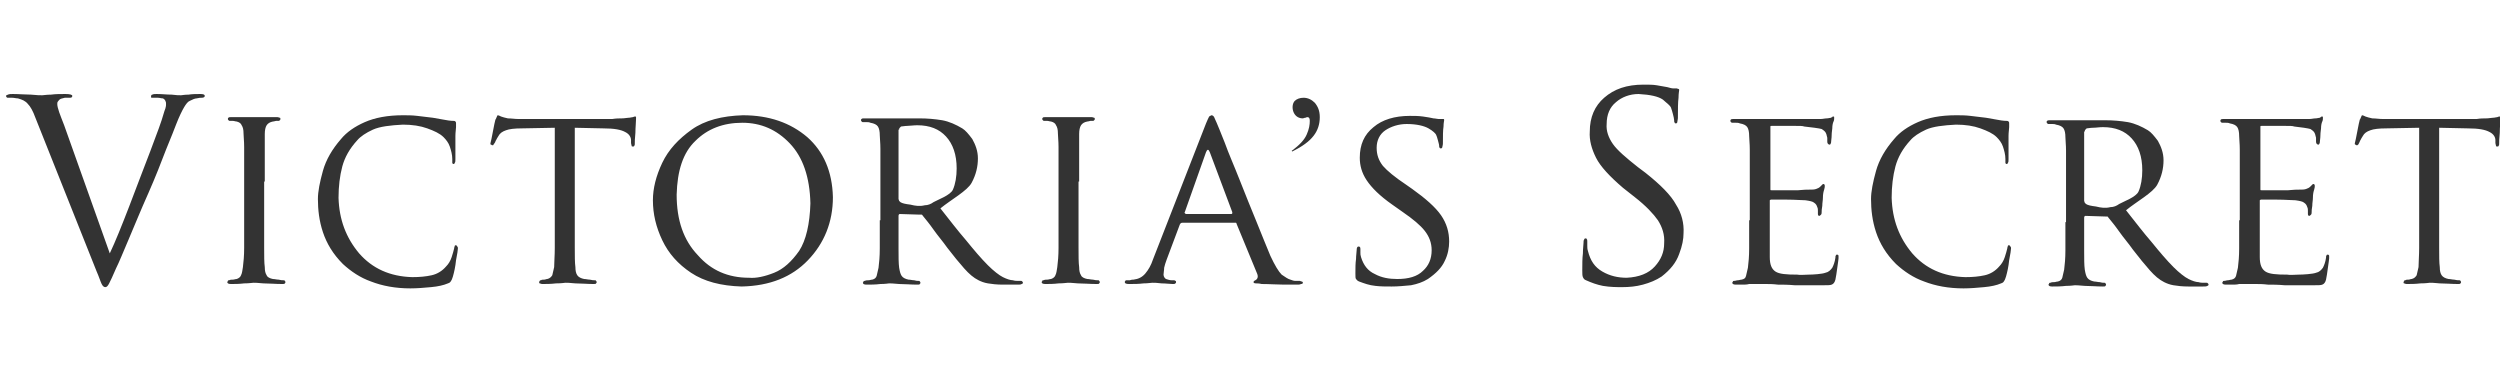<?xml version="1.0" encoding="utf-8"?>
<!-- Generator: Adobe Illustrator 24.1.2, SVG Export Plug-In . SVG Version: 6.00 Build 0)  -->
<svg version="1.1"
	 id="svg2" inkscape:output_extension="org.inkscape.output.svg.inkscape" inkscape:version="0.46" sodipodi:docname="Victoria&apos;s Secret logo.svg" sodipodi:version="0.32" xmlns:cc="http://creativecommons.org/ns#" xmlns:dc="http://purl.org/dc/elements/1.1/" xmlns:inkscape="http://www.inkscape.org/namespaces/inkscape" xmlns:rdf="http://www.w3.org/1999/02/22-rdf-syntax-ns#" xmlns:sodipodi="http://sodipodi.sourceforge.net/DTD/sodipodi-0.dtd" xmlns:svg="http://www.w3.org/2000/svg"
	 xmlns="http://www.w3.org/2000/svg" xmlns:xlink="http://www.w3.org/1999/xlink" x="0px" y="0px" viewBox="0 0 400 59.5"
	 style="enable-background:new 0 0 400 59.5;" xml:space="preserve">
<style type="text/css">
	.st0{fill:#333333;}
</style>
<defs>
	
		<inkscape:perspective  id="perspective10" inkscape:persp3d-origin="372.04724 : 350.78739 : 1" inkscape:vp_x="0 : 526.18109 : 1" inkscape:vp_y="0 : 1000 : 0" inkscape:vp_z="744.09448 : 526.18109 : 1" sodipodi:type="inkscape:persp3d">
		</inkscape:perspective>
	
		<inkscape:perspective  id="perspective2390" inkscape:persp3d-origin="372.04724 : 350.78739 : 1" inkscape:vp_x="0 : 526.18109 : 1" inkscape:vp_y="0 : 1000 : 0" inkscape:vp_z="744.09448 : 526.18109 : 1" sodipodi:type="inkscape:persp3d">
		</inkscape:perspective>
</defs>
<sodipodi:namedview  bordercolor="#666666" borderopacity="1.0" gridtolerance="10000" guidetolerance="10" id="base" inkscape:current-layer="layer1" inkscape:cx="227.9987" inkscape:cy="37.038403" inkscape:document-units="px" inkscape:pageopacity="0.0" inkscape:pageshadow="2" inkscape:window-height="721" inkscape:window-width="1024" inkscape:window-x="-4" inkscape:window-y="-4" inkscape:zoom="2.0350993" objecttolerance="10" pagecolor="#ffffff" showgrid="false">
	</sodipodi:namedview>
<g id="layer1" transform="translate(-189.835,-559.459)" inkscape:groupmode="layer" inkscape:label="Layer 1">
	
		<path id="text2396" sodipodi:nodetypes="csssssssssssssssssssssssccsssssssssssssssssssscsccccsccsssssssssssccscssssssssssssscccssssssssssssssssssssscscccsscscscsscccscscsscscccssssssssssssssssssssssccccssscscsccssssscscscscssssssssssssssscscccssscscssccsscccsssssssssssssssssssssssccsssssssssssssssssssscscccssssssssssssssccsssccccsccssssssssssssscscssssssscccccccscccscscsccssscssssssssssssssscscsccscscscssscssssscccscscsccscscscssssssssssssscscsccscscscssssssssscscccsssssssssssssscscssssssssscscscsccssscscssssssssssssssssssccsssssssssssssssssssssssssssssssssscscccsssssssssssssscscssssssssscscscsccssscscssssssssssssssssssccsssssssssssssssssssssssssssssssssscsccccsccsssssssssssccscssssssssssssscccssssssssssssssssssssscscc" class="st0" d="
		M232.2,588.5c0-2.6,0-4.4,0-5.4c0-1,0-1.7,0-2.2c0-0.6,0.1-1.1,0.3-1.4c0.2-0.3,0.5-0.5,1-0.6c0.2,0,0.4-0.1,0.5-0.1
		c0.1,0,0.3,0,0.4,0c0.1,0,0.1,0,0.2-0.1c0.1-0.1,0.1-0.1,0.1-0.2c0-0.1,0-0.2-0.1-0.2s-0.2-0.1-0.4-0.1c-0.6,0-1.4,0-2.2,0
		c-0.8,0-1.3,0-1.5,0c-0.2,0-0.7,0-1.5,0c-0.8,0-1.5,0-2.2,0c-0.2,0-0.4,0-0.4,0.1c-0.1,0-0.1,0.1-0.1,0.2c0,0.1,0,0.1,0.1,0.2
		c0.1,0.1,0.1,0.1,0.2,0.1c0.1,0,0.3,0,0.5,0c0.2,0,0.4,0.1,0.6,0.1c0.4,0.1,0.7,0.3,0.8,0.6c0.2,0.3,0.3,0.7,0.3,1.3
		c0,0.5,0.1,1.2,0.1,2.2c0,1,0,2.8,0,5.4v6.2c0,1.7,0,3.2,0,4.5c0,1.3-0.1,2.3-0.2,3.1c-0.1,0.5-0.1,0.9-0.3,1.3
		c-0.1,0.3-0.4,0.5-0.7,0.6c-0.2,0-0.4,0.1-0.6,0.1c-0.2,0-0.4,0-0.6,0.1c-0.1,0-0.2,0-0.2,0.1c0,0.1-0.1,0.1-0.1,0.2
		c0,0.2,0.2,0.3,0.6,0.3c0.6,0,1.3,0,2.1-0.1c0.8,0,1.3-0.1,1.5-0.1c0.1,0,0.7,0,1.6,0.1c0.9,0,1.9,0.1,3,0.1c0.2,0,0.4,0,0.4-0.1
		c0.1-0.1,0.1-0.1,0.1-0.2c0-0.1,0-0.1-0.1-0.2c0-0.1-0.1-0.1-0.2-0.1c-0.2,0-0.4,0-0.8-0.1c-0.3,0-0.6-0.1-0.9-0.1
		c-0.5-0.1-0.9-0.3-1-0.6c-0.2-0.3-0.3-0.7-0.3-1.3c-0.1-0.7-0.1-1.8-0.1-3.1c0-1.3,0-2.8,0-4.5V588.5z M281.8,579.9l4.6,0.1
		c1.7,0,2.8,0.2,3.5,0.6c0.6,0.3,0.9,0.8,0.9,1.3l0,0.4c0,0.2,0.1,0.4,0.1,0.5c0,0.1,0.1,0.1,0.2,0.1c0.1,0,0.2,0,0.2-0.1
		c0.1-0.1,0.1-0.2,0.1-0.3c0-0.3,0-0.9,0.1-1.8c0-0.9,0.1-1.6,0.1-2.2c0-0.1,0-0.2,0-0.3c0-0.1-0.1-0.1-0.1-0.1
		c-0.1,0-0.2,0-0.4,0.1c-0.2,0-0.4,0.1-0.7,0.1c-0.3,0-0.6,0.1-1.1,0.1c-0.4,0-0.9,0-1.5,0.1H274c-0.2,0-0.6,0-1.2,0
		c-0.6,0-1.1-0.1-1.7-0.1c-0.5-0.1-0.8-0.2-1.1-0.3c-0.2-0.1-0.4-0.2-0.5-0.2c-0.1,0-0.1,0.1-0.2,0.3c-0.1,0.2-0.1,0.3-0.2,0.4
		c-0.1,0.3-0.2,0.9-0.4,1.9c-0.2,1-0.3,1.6-0.4,1.9c0,0.1,0,0.2,0.1,0.2c0.1,0,0.1,0.1,0.2,0.1c0.1,0,0.2,0,0.2-0.1s0.1-0.1,0.2-0.3
		c0.1-0.1,0.1-0.3,0.2-0.4c0.1-0.2,0.2-0.4,0.4-0.7c0.2-0.4,0.6-0.7,1.2-0.9c0.5-0.2,1.4-0.3,2.5-0.3l5.3-0.1v14.7
		c0,1.7,0,3.2,0,4.5c0,1.3-0.1,2.3-0.1,3.1c-0.1,0.5-0.2,0.9-0.3,1.3c-0.2,0.3-0.4,0.5-0.8,0.6c-0.2,0-0.3,0.1-0.5,0.1
		c-0.2,0-0.4,0-0.5,0.1c-0.1,0-0.2,0-0.2,0.1c0,0-0.1,0.1-0.1,0.2c0,0.1,0,0.2,0.1,0.2c0.1,0,0.2,0.1,0.4,0.1c0.6,0,1.4,0,2.2-0.1
		c0.9,0,1.4-0.1,1.5-0.1c0.2,0,0.7,0,1.6,0.1c0.9,0,1.9,0.1,2.9,0.1c0.2,0,0.4,0,0.4-0.1c0.1-0.1,0.1-0.1,0.1-0.2
		c0-0.1,0-0.1-0.1-0.2c0-0.1-0.1-0.1-0.2-0.1c-0.2,0-0.4,0-0.8-0.1c-0.3,0-0.6-0.1-0.9-0.1c-0.5-0.1-0.9-0.3-1.1-0.6
		c-0.2-0.3-0.3-0.7-0.3-1.3c-0.1-0.7-0.1-1.8-0.1-3.1c0-1.3,0-2.8,0-4.5V579.9z M294.3,591.5c0,2.2,0.5,4.3,1.5,6.4
		c1,2.1,2.5,3.8,4.6,5.2s4.8,2.1,8.1,2.2c4.5-0.1,8-1.5,10.6-4.2c2.6-2.7,4-6.1,4-10.1c-0.1-4.1-1.5-7.3-4.1-9.6
		c-2.7-2.3-6.1-3.5-10.3-3.5c-3.3,0.1-6.1,0.8-8.2,2.3c-2.1,1.5-3.7,3.2-4.7,5.3C294.8,587.6,294.3,589.6,294.3,591.5L294.3,591.5z
		 M298.1,590.6c0.1-3.8,1-6.7,3-8.6c1.9-1.9,4.4-2.9,7.5-2.9c3,0,5.5,1.1,7.6,3.3c2.1,2.2,3.2,5.4,3.3,9.6c-0.1,3.3-0.7,5.9-1.8,7.6
		c-1.2,1.7-2.5,2.9-4,3.5c-1.5,0.6-2.9,0.9-4,0.8c-3.4,0-6.1-1.2-8.2-3.6C299.2,597.9,298.1,594.7,298.1,590.6L298.1,590.6z
		 M330.6,594.7c0,1.7,0,3.2,0,4.5c0,1.3-0.1,2.3-0.2,3.1c-0.1,0.5-0.2,0.9-0.3,1.3c-0.1,0.3-0.3,0.5-0.7,0.6c-0.2,0-0.4,0.1-0.6,0.1
		c-0.2,0-0.4,0-0.6,0.1c-0.1,0-0.2,0-0.2,0.1c0,0.1-0.1,0.1-0.1,0.2c0,0.2,0.2,0.3,0.6,0.3c0.6,0,1.4,0,2.2-0.1
		c0.8,0,1.3-0.1,1.4-0.1c0.1,0,0.7,0,1.6,0.1c0.9,0,1.9,0.1,2.9,0.1c0.2,0,0.4,0,0.4-0.1c0.1-0.1,0.1-0.1,0.1-0.2
		c0-0.1,0-0.1-0.1-0.2c0-0.1-0.1-0.1-0.2-0.1c-0.2,0-0.4,0-0.7-0.1c-0.3,0-0.6-0.1-0.9-0.1c-0.5-0.1-0.9-0.3-1.1-0.6
		c-0.2-0.3-0.3-0.7-0.4-1.3c-0.1-0.7-0.1-1.8-0.1-3c0-1.3,0-2.8,0-4.5v-0.8c0-0.2,0.1-0.3,0.2-0.3l3.2,0.1c0.1,0,0.2,0,0.3,0
		c0.1,0,0.1,0.1,0.2,0.2c0.4,0.5,1,1.2,1.7,2.2s1.5,1.9,2.2,2.9c1,1.3,1.9,2.4,2.7,3.3c0.8,0.9,1.5,1.5,2.3,1.9
		c0.4,0.2,0.9,0.4,1.5,0.5c0.6,0.1,1.4,0.2,2.4,0.2h2.3c0.3,0,0.6,0,0.7-0.1c0.1,0,0.2-0.1,0.2-0.2c0-0.1,0-0.1-0.1-0.2
		c-0.1-0.1-0.1-0.1-0.2-0.1c-0.1,0-0.3,0-0.5,0c-0.2,0-0.5,0-0.8-0.1c-0.4,0-1-0.2-1.6-0.5c-0.6-0.3-1.5-1-2.4-1.9
		c-1.1-1.1-2.2-2.4-3.5-4c-1.3-1.5-2.6-3.2-4.1-5.1c1.7-1.4,4.3-2.8,5-4.1c0.7-1.3,1-2.6,1-3.9c0-1.2-0.4-2.2-0.9-3.1
		c-0.6-0.8-1.1-1.4-1.6-1.7c-1-0.6-2.1-1.1-3.2-1.3c-1.2-0.2-2.4-0.3-3.6-0.3c-0.7,0-1.5,0-2.6,0c-1,0-1.7,0-2,0c-0.2,0-0.7,0-1.6,0
		c-0.9,0-1.8,0-2.7,0c-0.2,0-0.4,0-0.4,0.1c-0.1,0-0.1,0.1-0.1,0.2c0,0.1,0,0.1,0.1,0.2c0.1,0.1,0.1,0.1,0.2,0.1c0.2,0,0.4,0,0.6,0
		c0.2,0,0.4,0,0.6,0.1c0.6,0.1,1,0.3,1.2,0.6c0.2,0.3,0.3,0.8,0.3,1.4c0,0.5,0.1,1.2,0.1,2.2c0,1,0,2.8,0,5.4V594.7z M333.7,580.2
		c0-0.1,0-0.2,0.1-0.3c0.1-0.1,0.1-0.1,0.2-0.2c0.2,0,0.6-0.1,1-0.1s1-0.1,1.6-0.1c2,0,3.5,0.6,4.6,1.8c1.1,1.2,1.7,2.9,1.7,5.1
		c0,1.3-0.2,2.5-0.6,3.4c-0.4,0.9-2.4,1.6-3.1,2c-0.4,0.3-0.9,0.5-1.4,0.5c-0.8,0.2-1.5,0.1-2.3-0.1c-0.8-0.1-1.3-0.2-1.6-0.4
		c-0.1-0.1-0.1-0.1-0.2-0.2c0-0.1-0.1-0.2-0.1-0.3V580.2z M362.5,588.5c0-2.6,0-4.4,0-5.4c0-1,0-1.7,0-2.2c0-0.6,0.1-1.1,0.3-1.4
		c0.2-0.3,0.5-0.5,1-0.6c0.2,0,0.4-0.1,0.5-0.1c0.1,0,0.3,0,0.4,0c0.1,0,0.1,0,0.2-0.1c0.1-0.1,0.1-0.1,0.1-0.2c0-0.1,0-0.2-0.1-0.2
		c-0.1,0-0.2-0.1-0.4-0.1c-0.6,0-1.4,0-2.2,0s-1.3,0-1.5,0c-0.2,0-0.7,0-1.5,0s-1.5,0-2.2,0c-0.2,0-0.4,0-0.4,0.1
		c-0.1,0-0.1,0.1-0.1,0.2c0,0.1,0,0.1,0.1,0.2c0.1,0.1,0.1,0.1,0.2,0.1c0.1,0,0.3,0,0.5,0c0.2,0,0.4,0.1,0.6,0.1
		c0.4,0.1,0.7,0.3,0.8,0.6c0.2,0.3,0.3,0.7,0.3,1.3c0,0.5,0.1,1.2,0.1,2.2c0,1,0,2.8,0,5.4v6.2c0,1.7,0,3.2,0,4.5
		c0,1.3-0.1,2.3-0.2,3.1c-0.1,0.5-0.1,0.9-0.3,1.3c-0.1,0.3-0.4,0.5-0.7,0.6c-0.2,0-0.4,0.1-0.6,0.1c-0.2,0-0.4,0-0.6,0.1
		c-0.1,0-0.2,0-0.2,0.1c0,0.1-0.1,0.1-0.1,0.2c0,0.2,0.2,0.3,0.6,0.3c0.6,0,1.3,0,2.1-0.1c0.8,0,1.3-0.1,1.5-0.1
		c0.1,0,0.7,0,1.6,0.1c0.9,0,1.9,0.1,3,0.1c0.2,0,0.4,0,0.4-0.1c0.1-0.1,0.1-0.1,0.1-0.2c0-0.1,0-0.1-0.1-0.2c0-0.1-0.1-0.1-0.2-0.1
		c-0.2,0-0.4,0-0.8-0.1c-0.3,0-0.6-0.1-0.9-0.1c-0.5-0.1-0.9-0.3-1-0.6c-0.2-0.3-0.3-0.7-0.3-1.3c-0.1-0.7-0.1-1.8-0.1-3.1
		c0-1.3,0-2.8,0-4.5V588.5z M374.3,601c-0.3,0.9-0.7,1.6-1.2,2.2c-0.5,0.6-1.1,0.9-1.9,1c-0.2,0-0.3,0-0.6,0.1c-0.2,0-0.4,0-0.5,0
		c-0.1,0-0.2,0-0.2,0.1c-0.1,0.1-0.1,0.1-0.1,0.2c0,0.2,0.2,0.3,0.7,0.3c0.8,0,1.5,0,2.3-0.1c0.7,0,1.2-0.1,1.4-0.1
		c0.3,0,0.8,0,1.5,0.1c0.7,0,1.3,0.1,1.8,0.1c0.2,0,0.3,0,0.4-0.1s0.1-0.1,0.1-0.2c0-0.1,0-0.2-0.1-0.2c-0.1-0.1-0.2-0.1-0.3-0.1
		h-0.3c-0.3,0-0.6-0.1-0.9-0.2c-0.2-0.1-0.4-0.4-0.4-0.7c0-0.3,0.1-0.7,0.1-1.1c0.1-0.4,0.2-0.8,0.4-1.3l2.1-5.6
		c0.1-0.2,0.2-0.3,0.4-0.3h8.4c0.1,0,0.2,0,0.2,0c0,0,0.1,0.1,0.1,0.2l3.3,8c0.1,0.3,0.1,0.5,0,0.7c-0.1,0.2-0.2,0.2-0.3,0.3
		c-0.1,0-0.1,0.1-0.2,0.1c0,0-0.1,0.1-0.1,0.2c0,0.1,0.1,0.2,0.4,0.2c0.2,0,0.5,0,0.9,0.1c1.3,0,2.5,0.1,3.6,0.1c1.1,0,1.8,0,2.1,0
		c0.2,0,0.4,0,0.6-0.1c0.2,0,0.3-0.1,0.3-0.2c0-0.1-0.1-0.2-0.2-0.2s-0.2-0.1-0.3-0.1c-0.2,0-0.4,0-0.7,0c-0.3,0-0.5-0.1-0.8-0.2
		c-0.4-0.1-0.8-0.4-1.4-0.8c-0.5-0.5-1.1-1.5-1.8-3c-0.6-1.4-1.3-3.2-2.2-5.4c-0.9-2.2-1.8-4.4-2.7-6.7c-0.9-2.3-1.8-4.3-2.4-6
		c-0.7-1.7-1.1-2.8-1.3-3.2c-0.2-0.4-0.3-0.7-0.4-0.9c-0.1-0.2-0.3-0.3-0.4-0.3c-0.1,0-0.2,0.1-0.4,0.2c-0.1,0.2-0.3,0.6-0.5,1.1
		L374.3,601z M379.5,593.6c-0.1,0-0.2-0.1-0.1-0.2l3.4-9.6c0.2-0.5,0.4-0.5,0.6,0l3.6,9.6c0,0.1,0,0.1,0,0.2c0,0-0.1,0.1-0.1,0.1
		H379.5z M412.5,605.3c1,0,2-0.1,3.1-0.2c1-0.2,1.9-0.5,2.7-1c1.3-0.9,2.2-1.8,2.7-2.9c0.5-1,0.7-2.1,0.7-3.1c0-1.5-0.4-2.9-1.3-4.2
		c-0.9-1.3-2.5-2.7-4.6-4.2l-1-0.7c-1.8-1.2-3-2.2-3.7-3c-0.7-0.9-1-1.8-1-2.9c0-1.2,0.5-2.2,1.4-2.8c0.9-0.6,2.1-1,3.4-1
		c1.6,0,2.8,0.3,3.5,0.7c0.7,0.4,1.1,0.8,1.2,1c0.1,0.2,0.2,0.5,0.3,0.9c0.1,0.4,0.2,0.7,0.2,0.9c0,0.1,0,0.3,0.1,0.3
		c0,0.1,0.1,0.1,0.2,0.1c0.1,0,0.2-0.1,0.2-0.2c0-0.1,0.1-0.3,0.1-0.6c0-1.2,0-2.1,0.1-2.7c0-0.6,0.1-0.9,0.1-1c0-0.1,0-0.2-0.1-0.2
		s-0.2,0-0.3,0c-0.1,0-0.3,0-0.5,0c-0.2,0-0.5-0.1-0.8-0.1c-0.4-0.1-1-0.2-1.7-0.3c-0.7-0.1-1.4-0.1-2.1-0.1c-2.4,0-4.4,0.6-5.8,1.8
		c-1.5,1.2-2.2,2.8-2.2,4.9c0,1.2,0.3,2.4,1.1,3.6c0.8,1.2,2.1,2.5,4.1,3.9l1.7,1.2c1.6,1.1,2.8,2.1,3.5,3c0.7,0.9,1.1,1.9,1.1,3.1
		c0,1.4-0.5,2.5-1.4,3.3c-0.9,0.9-2.3,1.3-4.1,1.3c-1.3,0-2.5-0.2-3.6-0.8c-1.1-0.5-1.8-1.4-2.2-2.7c-0.1-0.3-0.1-0.5-0.1-0.7
		c0-0.2,0-0.4,0-0.6c0-0.3-0.1-0.4-0.3-0.4c-0.2,0-0.3,0.2-0.3,0.6c0,0.3-0.1,0.8-0.1,1.4c-0.1,0.7-0.1,1.4-0.1,2.3
		c0,0.5,0,0.8,0.1,0.9s0.2,0.3,0.5,0.4c0.8,0.3,1.6,0.6,2.6,0.7C410.7,605.3,411.6,605.3,412.5,605.3L412.5,605.3z M449.4,605.4
		c1.1,0,2.2-0.1,3.3-0.4c1.1-0.3,2.1-0.7,3-1.3c1.4-1.1,2.3-2.2,2.8-3.6c0.5-1.3,0.7-2.4,0.7-3.3c0.1-1.6-0.3-3.2-1.2-4.6
		c-0.8-1.5-2.5-3.2-4.9-5.1l-1.2-0.9c-1.9-1.5-3.3-2.7-4-3.7c-0.7-1-1.1-2.1-1-3.2c0-1.5,0.5-2.7,1.5-3.5c0.9-0.8,2.2-1.3,3.6-1.3
		c1.9,0.1,3.2,0.4,3.9,0.9c0.7,0.6,1.2,1,1.3,1.3c0.1,0.3,0.2,0.6,0.3,1c0.1,0.4,0.2,0.8,0.2,1c0,0.2,0,0.3,0.1,0.4
		c0,0.1,0.1,0.1,0.2,0.1c0.1,0,0.2-0.1,0.2-0.2c0-0.2,0.1-0.4,0.1-0.7c0-1.4,0-2.5,0.1-3.2c0-0.7,0.1-1.1,0.1-1.2
		c0-0.1,0-0.2-0.1-0.2c-0.1,0-0.2-0.1-0.3-0.1c-0.2,0-0.3,0-0.6,0c-0.2,0-0.5-0.1-0.9-0.2c-0.5-0.1-1.1-0.2-1.7-0.3
		c-0.6-0.1-1.3-0.1-2.1-0.1c-2.7,0-4.7,0.7-6.3,2.1c-1.5,1.3-2.3,3.1-2.3,5.4c-0.1,1.4,0.3,2.8,1,4.2c0.7,1.4,2.2,3,4.3,4.8l1.9,1.5
		c1.8,1.4,3,2.7,3.7,3.7c0.7,1.1,1.1,2.3,1,3.7c0,1.4-0.5,2.6-1.5,3.7s-2.5,1.7-4.5,1.8c-1.4,0-2.7-0.3-3.9-1
		c-1.2-0.7-1.9-1.7-2.3-3.3c-0.1-0.3-0.1-0.6-0.1-0.8c0-0.3,0-0.5,0-0.7c0-0.2,0-0.3-0.1-0.4c0-0.1-0.1-0.1-0.2-0.1
		c-0.1,0-0.2,0.1-0.2,0.2c-0.1,0.1-0.1,0.3-0.1,0.5c0,0.3-0.1,0.9-0.1,1.7c-0.1,0.8-0.1,1.7-0.1,2.7c0,0.5,0,0.9,0.1,1.1
		s0.2,0.4,0.5,0.5c0.9,0.4,1.7,0.7,2.7,0.9C447.5,605.4,448.5,605.4,449.4,605.4L449.4,605.4z M469.7,594.7c0,1.7,0,3.2,0,4.5
		c0,1.3-0.1,2.3-0.2,3.1c-0.1,0.5-0.2,0.9-0.3,1.3s-0.3,0.5-0.7,0.6c-0.2,0-0.4,0.1-0.6,0.1c-0.2,0-0.4,0.1-0.6,0.1
		c-0.1,0-0.2,0-0.2,0.1c0,0.1-0.1,0.1-0.1,0.2c0,0.2,0.2,0.3,0.6,0.3c0.3,0,0.6,0,1,0c0.4,0,0.7,0,1.1-0.1c0.4,0,0.8,0,1.1,0
		c0.3,0,0.5,0,0.5,0c0.3,0,0.6,0,1.1,0c0.5,0,1.1,0,1.9,0.1c0.7,0,1.6,0,2.7,0.1c1.1,0,3.2,0,4.5,0c0.7,0,1.2,0,1.4-0.1
		c0.3-0.1,0.5-0.4,0.6-0.8c0.1-0.5,0.2-1.1,0.3-1.9c0.1-0.8,0.2-1.3,0.2-1.5c0-0.1,0-0.3,0-0.4c0-0.1-0.1-0.2-0.2-0.2
		c-0.1,0-0.2,0-0.2,0.1c-0.1,0.1-0.1,0.2-0.1,0.4c-0.1,0.7-0.3,1.2-0.5,1.6c-0.3,0.4-0.6,0.7-1.1,0.8c-0.5,0.2-2,0.3-2.7,0.3
		c-0.7,0-1.3,0.1-1.8,0c-1.8,0-2.9-0.1-3.5-0.5c-0.6-0.4-0.9-1.1-0.9-2.3c0-0.5,0-1.4,0-2.8c0-1.4,0-2.4,0-3.2v-2.9
		c0-0.1,0-0.1,0-0.2c0,0,0.1-0.1,0.2-0.1c0.4,0,1.3,0,2.6,0c1.3,0,2.3,0.1,2.9,0.1c0.7,0.1,1.2,0.2,1.4,0.4c0.3,0.2,0.4,0.4,0.5,0.7
		c0.1,0.2,0.1,0.4,0.1,0.6s0,0.4,0,0.5c0,0.2,0.1,0.3,0.2,0.3c0.1,0,0.2-0.1,0.3-0.2c0.1-0.1,0.1-0.3,0.1-0.4c0-0.2,0-0.5,0.1-1
		c0-0.5,0.1-0.9,0.1-1.3c0-0.6,0.1-1,0.2-1.3c0.1-0.3,0.1-0.5,0.1-0.6c0-0.2-0.1-0.3-0.2-0.3c-0.1,0-0.1,0-0.2,0.1
		c-0.1,0.1-0.2,0.2-0.3,0.3c-0.2,0.2-0.4,0.3-0.7,0.4s-0.6,0.1-1.1,0.1c-0.3,0-0.9,0-1.8,0.1c-0.9,0-1.8,0-2.6,0c-0.9,0-1.4,0-1.6,0
		c-0.1,0-0.2,0-0.2-0.1c0-0.1,0-0.2,0-0.3v-9.5c0-0.1,0-0.2,0-0.3c0-0.1,0.1-0.1,0.2-0.1c0.2,0,0.7,0,1.4,0c0.8,0,1.5,0,2.3,0
		s1.3,0,1.5,0.1c1,0.1,2.5,0.3,2.8,0.4c0.3,0.2,0.6,0.4,0.7,0.7c0.1,0.2,0.1,0.4,0.2,0.7c0,0.2,0,0.4,0,0.6c0,0.3,0.1,0.4,0.3,0.5
		c0.1,0,0.2,0,0.2-0.1c0.1-0.1,0.1-0.2,0.1-0.2c0-0.3,0.1-0.7,0.1-1.2c0-0.5,0.1-0.9,0.1-1.1c0-0.5,0.1-0.9,0.2-1.1
		c0.1-0.2,0.1-0.4,0.1-0.5c0-0.1,0-0.2,0-0.2c0-0.1-0.1-0.1-0.1-0.1c-0.1,0-0.2,0-0.2,0.1c-0.1,0-0.2,0.1-0.2,0.1
		c-0.2,0-0.4,0.1-0.7,0.1c-0.3,0-0.6,0.1-1,0.1c-0.4,0-2.1,0-3.5,0c-1.3,0-2.7,0-3.9,0c-1.3,0-2,0-2.2,0c-0.2,0-0.7,0-1.6,0
		c-0.9,0-1.8,0-2.7,0c-0.2,0-0.4,0-0.4,0.1c-0.1,0-0.1,0.1-0.1,0.2c0,0.1,0,0.1,0.1,0.2c0.1,0.1,0.1,0.1,0.2,0.1c0.2,0,0.4,0,0.6,0
		c0.2,0,0.4,0,0.6,0.1c0.6,0.1,1,0.3,1.2,0.6c0.2,0.3,0.3,0.8,0.3,1.4c0,0.5,0.1,1.2,0.1,2.2c0,1,0,2.8,0,5.4V594.7z M548.1,594.7
		c0,1.7,0,3.2,0,4.5c0,1.3-0.1,2.3-0.2,3.1c-0.1,0.5-0.2,0.9-0.3,1.3c-0.1,0.3-0.3,0.5-0.7,0.6c-0.2,0-0.4,0.1-0.6,0.1
		c-0.2,0-0.4,0.1-0.6,0.1c-0.1,0-0.2,0-0.2,0.1c0,0.1-0.1,0.1-0.1,0.2c0,0.2,0.2,0.3,0.6,0.3c0.3,0,0.6,0,1,0c0.4,0,0.7,0,1.1-0.1
		c0.4,0,0.8,0,1.1,0c0.3,0,0.5,0,0.5,0c0.3,0,0.6,0,1.1,0c0.5,0,1.1,0,1.9,0.1c0.7,0,1.6,0,2.7,0.1c1.1,0,3.3,0,4.6,0
		c0.7,0,1.2,0,1.4-0.1c0.3-0.1,0.5-0.4,0.6-0.8c0.1-0.5,0.2-1.1,0.3-1.9s0.2-1.3,0.2-1.5c0-0.1,0-0.3,0-0.4c0-0.1-0.1-0.2-0.2-0.2
		c-0.1,0-0.2,0-0.2,0.1c-0.1,0.1-0.1,0.2-0.1,0.4c-0.1,0.7-0.3,1.2-0.5,1.6c-0.3,0.4-0.6,0.7-1.1,0.8c-0.5,0.2-2.1,0.3-2.8,0.3
		c-0.7,0-1.3,0.1-1.8,0c-1.8,0-2.9-0.1-3.5-0.5c-0.6-0.4-0.9-1.1-0.9-2.3c0-0.5,0-1.4,0-2.8c0-1.4,0-2.4,0-3.2v-2.9
		c0-0.1,0-0.1,0-0.2c0,0,0.1-0.1,0.2-0.1c0.4,0,1.3,0,2.6,0c1.3,0,2.3,0.1,2.9,0.1c0.7,0.1,1.2,0.2,1.4,0.4c0.3,0.2,0.4,0.4,0.5,0.7
		c0.1,0.2,0.1,0.4,0.1,0.6c0,0.2,0,0.4,0,0.5c0,0.2,0.1,0.3,0.2,0.3c0.1,0,0.2-0.1,0.3-0.2c0.1-0.1,0.1-0.3,0.1-0.4
		c0-0.2,0-0.5,0.1-1c0-0.5,0.1-0.9,0.1-1.3c0-0.6,0.1-1,0.2-1.3c0.1-0.3,0.1-0.5,0.1-0.6c0-0.2-0.1-0.3-0.2-0.3
		c-0.1,0-0.1,0-0.2,0.1c-0.1,0.1-0.2,0.2-0.3,0.3c-0.2,0.2-0.4,0.3-0.7,0.4c-0.3,0.1-0.6,0.1-1.1,0.1c-0.3,0-0.9,0-1.8,0.1
		c-0.9,0-1.8,0-2.6,0c-0.9,0-1.4,0-1.6,0c-0.1,0-0.2,0-0.2-0.1c0-0.1,0-0.2,0-0.3v-9.5c0-0.1,0-0.2,0-0.3c0-0.1,0.1-0.1,0.2-0.1
		c0.2,0,0.7,0,1.4,0c0.8,0,1.5,0,2.3,0s1.3,0,1.5,0.1c1,0.1,2.3,0.3,2.6,0.4c0.3,0.2,0.6,0.4,0.7,0.7c0.1,0.2,0.1,0.4,0.2,0.7
		c0,0.2,0,0.4,0,0.6c0,0.3,0.1,0.4,0.3,0.5c0.1,0,0.2,0,0.2-0.1c0.1-0.1,0.1-0.2,0.1-0.2c0-0.3,0.1-0.7,0.1-1.2
		c0-0.5,0.1-0.9,0.1-1.1c0-0.5,0.1-0.9,0.2-1.1c0.1-0.2,0.1-0.4,0.1-0.5c0-0.1,0-0.2,0-0.2c0-0.1-0.1-0.1-0.1-0.1
		c-0.1,0-0.2,0-0.2,0.1c-0.1,0-0.2,0.1-0.2,0.1c-0.2,0-0.4,0.1-0.7,0.1s-0.6,0.1-1,0.1c-0.4,0-1.9,0-3.3,0c-1.3,0-2.7,0-3.9,0
		c-1.3,0-2,0-2.2,0c-0.2,0-0.7,0-1.6,0c-0.9,0-1.8,0-2.7,0c-0.2,0-0.4,0-0.4,0.1c-0.1,0-0.1,0.1-0.1,0.2c0,0.1,0,0.1,0.1,0.2
		c0.1,0.1,0.1,0.1,0.2,0.1c0.2,0,0.4,0,0.6,0c0.2,0,0.4,0,0.6,0.1c0.6,0.1,1,0.3,1.2,0.6c0.2,0.3,0.3,0.8,0.3,1.4
		c0,0.5,0.1,1.2,0.1,2.2c0,1,0,2.8,0,5.4V594.7z M580.1,579.9l4.6,0.1c1.7,0,2.8,0.2,3.5,0.6c0.6,0.3,0.9,0.8,0.9,1.3l0,0.4
		c0,0.2,0.1,0.4,0.1,0.5c0,0.1,0.1,0.1,0.2,0.1c0.1,0,0.2,0,0.2-0.1c0.1-0.1,0.1-0.2,0.1-0.3c0-0.3,0-0.9,0.1-1.8
		c0-0.9,0.1-1.6,0.1-2.2c0-0.1,0-0.2,0-0.3c0-0.1-0.1-0.1-0.1-0.1c-0.1,0-0.2,0-0.4,0.1c-0.2,0-0.4,0.1-0.7,0.1
		c-0.3,0-0.6,0.1-1.1,0.1c-0.4,0-0.9,0-1.5,0.1h-13.8c-0.2,0-0.6,0-1.2,0c-0.6,0-1.1-0.1-1.7-0.1c-0.5-0.1-0.8-0.2-1.1-0.3
		c-0.2-0.1-0.4-0.2-0.5-0.2c-0.1,0-0.1,0.1-0.2,0.3c-0.1,0.2-0.1,0.3-0.2,0.4c-0.1,0.3-0.2,0.9-0.4,1.9c-0.2,1-0.3,1.6-0.4,1.9
		c0,0.1,0,0.2,0.1,0.2c0.1,0,0.1,0.1,0.2,0.1c0.1,0,0.2,0,0.2-0.1c0.1,0,0.1-0.1,0.2-0.3c0.1-0.1,0.1-0.3,0.2-0.4
		c0.1-0.2,0.2-0.4,0.4-0.7c0.2-0.4,0.6-0.7,1.2-0.9c0.5-0.2,1.4-0.3,2.5-0.3l5.3-0.1v14.7c0,1.7,0,3.2,0,4.5c0,1.3-0.1,2.3-0.1,3.1
		c-0.1,0.5-0.2,0.9-0.3,1.3c-0.2,0.3-0.4,0.5-0.8,0.6c-0.2,0-0.3,0.1-0.5,0.1c-0.2,0-0.4,0-0.5,0.1c-0.1,0-0.2,0-0.2,0.1
		s-0.1,0.1-0.1,0.2c0,0.1,0,0.2,0.1,0.2s0.2,0.1,0.4,0.1c0.6,0,1.4,0,2.2-0.1c0.9,0,1.4-0.1,1.5-0.1c0.2,0,0.7,0,1.6,0.1
		c0.9,0,1.9,0.1,2.9,0.1c0.2,0,0.4,0,0.4-0.1c0.1-0.1,0.1-0.1,0.1-0.2c0-0.1,0-0.1-0.1-0.2c0-0.1-0.1-0.1-0.2-0.1
		c-0.2,0-0.4,0-0.8-0.1c-0.3,0-0.6-0.1-0.9-0.1c-0.5-0.1-0.9-0.3-1.1-0.6c-0.2-0.3-0.3-0.7-0.3-1.3c-0.1-0.7-0.1-1.8-0.1-3.1
		c0-1.3,0-2.8,0-4.5V579.9z"/>
	<path id="text2406" class="st0" d="M255.5,605.6c1.1,0,2.2-0.1,3.3-0.2c1.1-0.1,2-0.3,2.7-0.6c0.3-0.1,0.4-0.2,0.5-0.4
		c0.1-0.1,0.2-0.4,0.3-0.7c0.2-0.7,0.4-1.6,0.5-2.6c0.2-1,0.3-1.7,0.3-1.9c0-0.1,0-0.2-0.1-0.3c-0.1-0.1-0.1-0.2-0.2-0.2
		c-0.1,0-0.2,0-0.2,0.1c0,0.1-0.1,0.2-0.1,0.4c-0.1,0.4-0.2,0.8-0.4,1.4c-0.2,0.6-0.5,1.1-0.9,1.5c-0.6,0.7-1.4,1.2-2.3,1.4
		c-0.9,0.2-1.9,0.3-3.1,0.3c-3.6-0.1-6.4-1.4-8.5-3.8c-2.1-2.5-3.2-5.4-3.3-8.9c0-1.8,0.2-3.5,0.6-5c0.4-1.5,1.2-2.9,2.4-4.2
		c0.5-0.6,1.4-1.2,2.5-1.7c1.1-0.5,2.8-0.7,4.8-0.8c1.5,0,2.8,0.2,3.9,0.6c1.1,0.4,2,0.8,2.6,1.4c0.4,0.4,0.8,0.9,1,1.5
		c0.2,0.6,0.4,1.3,0.4,2c0,0.2,0,0.4,0,0.6c0,0.1,0.1,0.2,0.2,0.2c0.1,0,0.2-0.1,0.2-0.2c0.1-0.1,0.1-0.3,0.1-0.6c0-0.3,0-0.8,0-1.6
		c0-0.7,0-1.4,0-2.1c0-0.6,0.1-1.1,0.1-1.4c0-0.3,0-0.5,0-0.6c0-0.1,0-0.2-0.1-0.3c-0.1-0.1-0.2-0.1-0.3-0.1c-0.5,0-1.1-0.1-1.6-0.2
		c-0.5-0.1-1.1-0.2-1.7-0.3c-0.8-0.1-1.6-0.2-2.5-0.3c-0.8-0.1-1.6-0.1-2.3-0.1c-2.5,0-4.5,0.4-6.1,1.1s-2.9,1.6-3.8,2.7
		c-1.4,1.6-2.4,3.3-2.9,5.1c-0.5,1.8-0.8,3.3-0.8,4.5c0,1.7,0.2,3.5,0.8,5.3c0.6,1.8,1.6,3.5,3.2,5.1c1.3,1.2,2.8,2.2,4.5,2.8
		C251,605.2,253.1,605.6,255.5,605.6L255.5,605.6z"/>
	<path id="text2409" class="st0" d="M504,605.6c1.1,0,2.2-0.1,3.3-0.2c1.1-0.1,2-0.3,2.7-0.6c0.3-0.1,0.4-0.2,0.5-0.4
		c0.1-0.1,0.2-0.4,0.3-0.7c0.2-0.7,0.4-1.6,0.5-2.6c0.2-1,0.3-1.7,0.3-1.9c0-0.1,0-0.2-0.1-0.3c-0.1-0.1-0.1-0.2-0.2-0.2
		c-0.1,0-0.2,0-0.2,0.1c0,0.1-0.1,0.2-0.1,0.4c-0.1,0.4-0.2,0.8-0.4,1.4c-0.2,0.6-0.5,1.1-0.9,1.5c-0.6,0.7-1.4,1.2-2.3,1.4
		c-0.9,0.2-1.9,0.3-3.1,0.3c-3.6-0.1-6.4-1.4-8.5-3.8c-2.1-2.5-3.2-5.4-3.3-8.9c0-1.8,0.2-3.5,0.6-5c0.4-1.5,1.2-2.9,2.4-4.2
		c0.5-0.6,1.4-1.2,2.5-1.7c1.1-0.5,2.8-0.7,4.8-0.8c1.5,0,2.8,0.2,3.9,0.6c1.1,0.4,2,0.8,2.6,1.4c0.4,0.4,0.8,0.9,1,1.5
		c0.2,0.6,0.4,1.3,0.4,2c0,0.2,0,0.4,0,0.6c0,0.1,0.1,0.2,0.2,0.2c0.1,0,0.2-0.1,0.2-0.2c0.1-0.1,0.1-0.3,0.1-0.6c0-0.3,0-0.8,0-1.6
		c0-0.7,0-1.4,0-2.1c0-0.6,0.1-1.1,0.1-1.4c0-0.3,0-0.5,0-0.6c0-0.1,0-0.2-0.1-0.3c-0.1-0.1-0.2-0.1-0.3-0.1c-0.5,0-1.1-0.1-1.6-0.2
		c-0.5-0.1-1.1-0.2-1.7-0.3c-0.8-0.1-1.6-0.2-2.5-0.3c-0.8-0.1-1.6-0.1-2.3-0.1c-2.5,0-4.5,0.4-6.1,1.1s-2.9,1.6-3.8,2.7
		c-1.4,1.6-2.4,3.3-2.9,5.1c-0.5,1.8-0.8,3.3-0.8,4.5c0,1.7,0.2,3.5,0.8,5.3c0.6,1.8,1.6,3.5,3.2,5.1c1.3,1.2,2.8,2.2,4.5,2.8
		C499.5,605.2,501.6,605.6,504,605.6L504,605.6z"/>
	<path id="text2413" sodipodi:nodetypes="ccssssccsssscc" class="st0" d="M396.6,583.7l-0.1-0.1c1.2-0.9,2-1.7,2.4-2.6
		c0.4-0.9,0.5-1.6,0.5-2.2c0-0.4-0.1-0.6-0.4-0.6c0,0-0.1,0-0.3,0.1c-0.2,0-0.3,0.1-0.4,0.1c-1.7,0-2-2.1-1.3-2.8
		c0.3-0.3,0.8-0.5,1.4-0.5c0.7,0,1.3,0.3,1.8,0.8c0.5,0.6,0.8,1.3,0.8,2.3c0,1.1-0.3,2.1-1,3C399.3,582.1,398.2,582.9,396.6,583.7
		L396.6,583.7z"/>
	
		<path id="path2418" sodipodi:nodetypes="cssssssssssssssssssssssccccssscscsccssssscscscscssssssssssssssscscccssscscssccsscc" class="st0" d="
		M520.3,595c0,1.7,0,3.2,0,4.5c0,1.3-0.1,2.3-0.2,3.1c-0.1,0.5-0.2,0.9-0.3,1.3c-0.1,0.3-0.3,0.5-0.7,0.6c-0.2,0-0.4,0.1-0.6,0.1
		c-0.2,0-0.4,0-0.6,0.1c-0.1,0-0.2,0-0.2,0.1c0,0.1-0.1,0.1-0.1,0.2c0,0.2,0.2,0.3,0.6,0.3c0.6,0,1.4,0,2.2-0.1
		c0.8,0,1.3-0.1,1.4-0.1c0.1,0,0.7,0,1.6,0.1c0.9,0,1.9,0.1,2.9,0.1c0.2,0,0.4,0,0.4-0.1c0.1-0.1,0.1-0.1,0.1-0.2
		c0-0.1,0-0.1-0.1-0.2c0-0.1-0.1-0.1-0.2-0.1c-0.2,0-0.4,0-0.7-0.1c-0.3,0-0.6-0.1-0.9-0.1c-0.5-0.1-0.9-0.3-1.1-0.6
		c-0.2-0.3-0.3-0.7-0.4-1.3c-0.1-0.7-0.1-1.8-0.1-3c0-1.3,0-2.8,0-4.5v-0.8c0-0.2,0.1-0.3,0.2-0.3l3.2,0.1c0.1,0,0.2,0,0.3,0
		c0.1,0,0.1,0.1,0.2,0.2c0.4,0.5,1,1.2,1.7,2.2s1.5,1.9,2.2,2.9c1,1.3,1.9,2.4,2.7,3.3c0.8,0.9,1.5,1.5,2.3,1.9
		c0.4,0.2,0.9,0.4,1.5,0.5c0.6,0.1,1.4,0.2,2.4,0.2h2.3c0.3,0,0.6,0,0.7-0.1c0.1,0,0.2-0.1,0.2-0.2c0-0.1,0-0.1-0.1-0.2
		c-0.1-0.1-0.1-0.1-0.2-0.1c-0.1,0-0.3,0-0.5,0c-0.2,0-0.5,0-0.8-0.1c-0.4,0-1-0.2-1.6-0.5c-0.6-0.3-1.5-1-2.4-1.9
		c-1.1-1.1-2.2-2.4-3.5-4c-1.3-1.5-2.6-3.2-4.1-5.1c1.7-1.4,4.3-2.8,5-4.1c0.7-1.3,1-2.6,1-3.9c0-1.2-0.4-2.2-0.9-3.1
		c-0.6-0.8-1.1-1.4-1.6-1.7c-1-0.6-2.1-1.1-3.2-1.3c-1.2-0.2-2.4-0.3-3.6-0.3c-0.7,0-1.5,0-2.6,0s-1.7,0-2,0c-0.2,0-0.7,0-1.6,0
		c-0.9,0-1.8,0-2.7,0c-0.2,0-0.4,0-0.4,0.1c-0.1,0-0.1,0.1-0.1,0.2c0,0.1,0,0.1,0.1,0.2c0.1,0.1,0.1,0.1,0.2,0.1c0.2,0,0.4,0,0.6,0
		c0.2,0,0.4,0,0.6,0.1c0.6,0.1,1,0.3,1.2,0.6c0.2,0.3,0.3,0.8,0.3,1.4c0,0.5,0.1,1.2,0.1,2.2c0,1,0,2.8,0,5.4V595z M523.4,580.5
		c0-0.1,0-0.2,0.1-0.3c0.1-0.1,0.1-0.1,0.2-0.2c0.2,0,0.6-0.1,1-0.1c0.5,0,1-0.1,1.6-0.1c2,0,3.5,0.6,4.6,1.8
		c1.1,1.2,1.7,2.9,1.7,5.1c0,1.3-0.2,2.5-0.6,3.4c-0.4,0.9-2.4,1.6-3.1,2c-0.4,0.3-0.9,0.5-1.4,0.5c-0.8,0.2-1.5,0.1-2.3-0.1
		c-0.8-0.1-1.3-0.2-1.6-0.4c-0.1-0.1-0.1-0.1-0.2-0.2c0-0.1-0.1-0.2-0.1-0.3V580.5z"/>
	<path id="path2420" sodipodi:nodetypes="csssssssssssssssssssccssscscssssssssssssssssscsssssscc" class="st0" d="M200.1,579.5
		c-0.3-0.8-0.6-1.5-0.8-2.1c-0.2-0.6-0.3-1-0.3-1.3c0-0.1,0-0.3,0.1-0.4c0.1-0.1,0.2-0.3,0.4-0.4c0.2-0.1,0.4-0.1,0.7-0.2
		c0.3,0,0.6,0,0.8,0c0.3,0,0.4-0.1,0.4-0.3c0-0.2-0.4-0.3-1.1-0.3c-0.8,0-1.6,0-2.3,0.1c-0.7,0-1.2,0.1-1.4,0.1
		c-0.3,0-0.9,0-1.8-0.1c-0.9,0-1.9-0.1-2.9-0.1c-0.3,0-0.6,0-0.8,0.1s-0.3,0.1-0.3,0.2c0,0.1,0,0.1,0.1,0.2c0,0.1,0.1,0.1,0.3,0.1
		c0.1,0,0.3,0,0.6,0c0.3,0,0.6,0.1,0.9,0.1c0.7,0.2,1.2,0.4,1.6,0.9c0.4,0.4,0.8,1.1,1.2,2.2l9.8,24.6c0.4,0.9,0.6,1.6,0.8,2
		c0.2,0.4,0.4,0.5,0.6,0.5c0.2,0,0.4-0.2,0.6-0.6c0.2-0.4,0.6-1.2,1.1-2.4c0.5-1,1.1-2.5,2-4.6c0.9-2.1,1.9-4.6,3.2-7.5
		c1.1-2.5,2-4.8,2.8-6.9c0.8-2,1.4-3.4,1.6-4c0.5-1.3,1-2.3,1.3-2.8c0.3-0.5,0.6-0.9,0.9-1c0.4-0.2,0.8-0.4,1.1-0.4
		c0.4-0.1,0.6-0.1,0.8-0.1c0.3,0,0.5-0.1,0.5-0.3c0-0.2-0.2-0.3-0.7-0.3c-0.6,0-1.3,0-1.9,0.1c-0.6,0-1.1,0.1-1.2,0.1
		c-0.3,0-0.8,0-1.5-0.1c-0.8,0-1.5-0.1-2.4-0.1c-0.3,0-0.5,0-0.7,0.1c-0.1,0-0.2,0.1-0.2,0.3c0,0.1,0,0.2,0.1,0.2c0.1,0,0.2,0,0.3,0
		c0.2,0,0.5,0,0.7,0c0.3,0,0.5,0.1,0.8,0.1c0.2,0.1,0.3,0.2,0.4,0.4c0.1,0.2,0.1,0.3,0.1,0.5c0,0.2,0,0.4-0.1,0.7s-0.2,0.5-0.3,0.9
		c-0.3,1.1-1,3-2.1,5.9c-1.1,2.8-2.2,5.8-3.4,8.9c-1.2,3.1-2.2,5.6-3.1,7.5L200.1,579.5z"/>
</g>
</svg>
